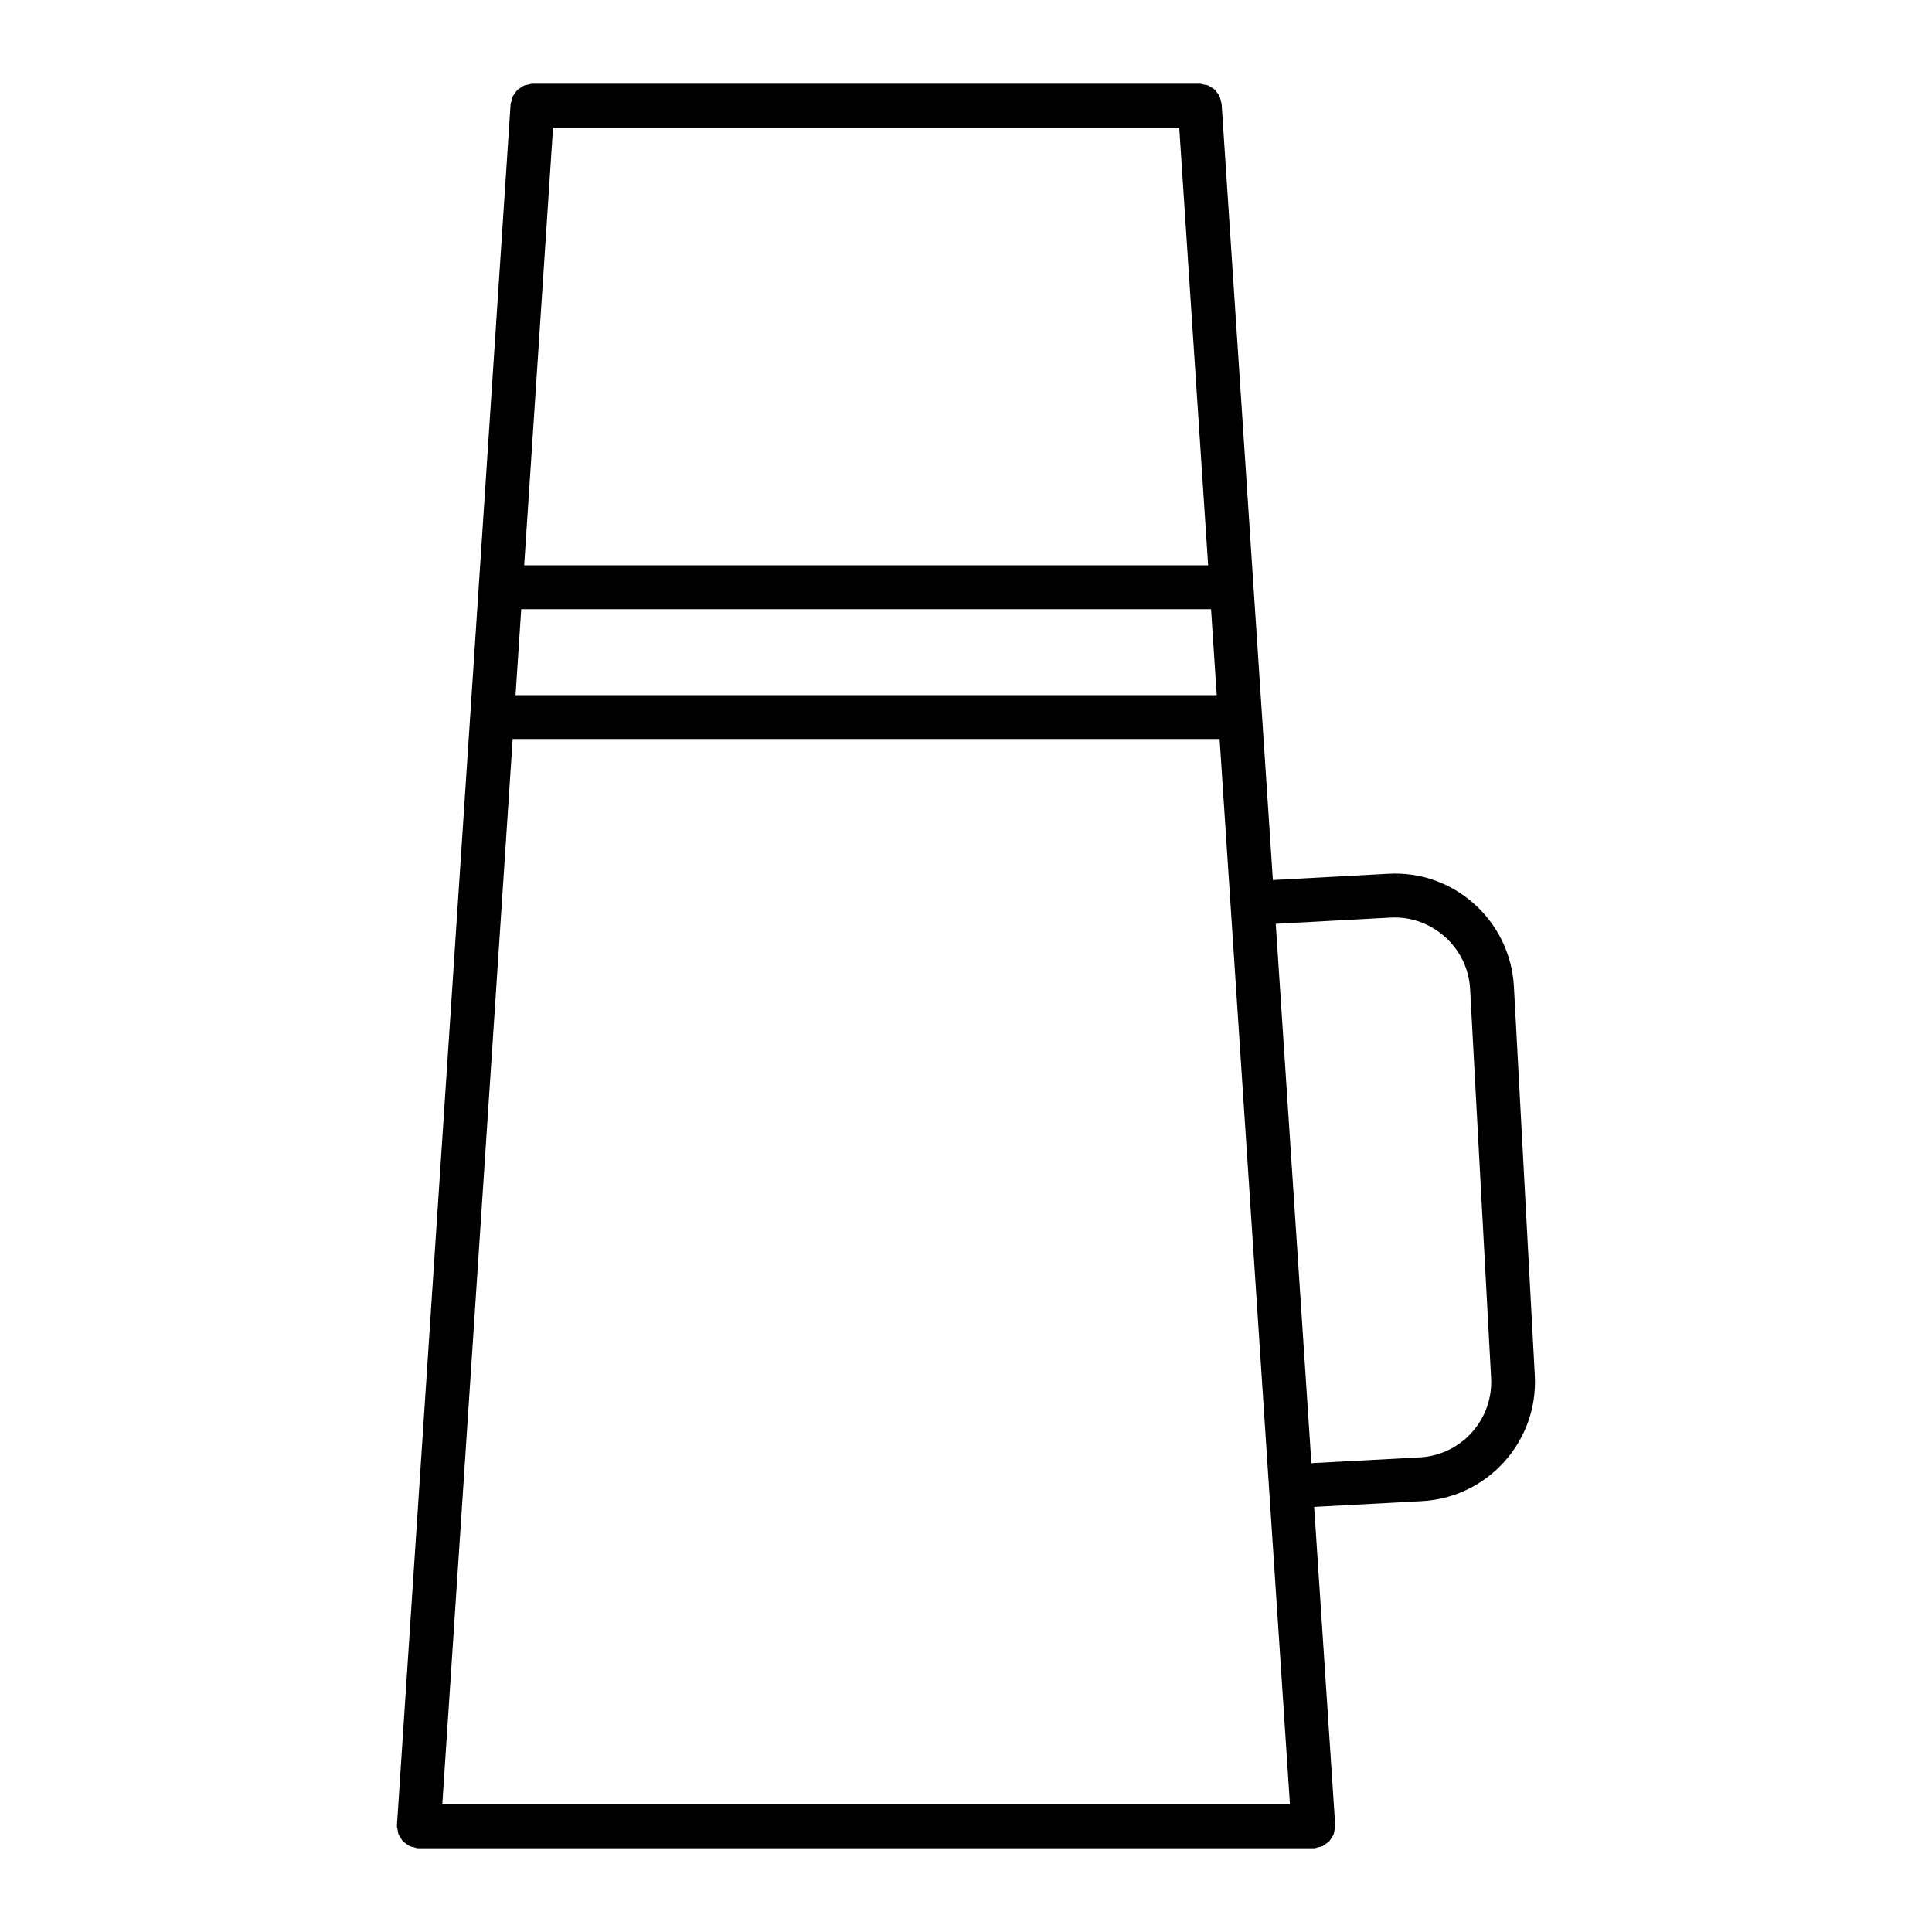 <?xml version="1.0" encoding="UTF-8"?>
<!-- Uploaded to: SVG Repo, www.svgrepo.com, Generator: SVG Repo Mixer Tools -->
<svg fill="#000000" width="800px" height="800px" version="1.1" viewBox="144 144 512 512" xmlns="http://www.w3.org/2000/svg">
 <path d="m545.2 405.43c-0.945-17.41-15.883-30.879-33.281-29.871l-30.594 1.66-13.578-205.61c-0.023-0.379-0.18-0.699-0.27-1.055-0.086-0.316-0.117-0.652-0.246-0.945-0.219-0.504-0.543-0.914-0.891-1.324-0.125-0.148-0.203-0.316-0.34-0.449-0.355-0.348-0.789-0.59-1.23-0.828-0.227-0.133-0.426-0.301-0.676-0.395-0.355-0.141-0.75-0.164-1.133-0.227-0.34-0.062-0.652-0.203-1.008-0.203h-176.84c-0.387 0-0.738 0.148-1.102 0.227-0.309 0.062-0.621 0.07-0.906 0.18-0.473 0.18-0.867 0.457-1.277 0.742-0.203 0.148-0.426 0.246-0.613 0.41-0.332 0.309-0.574 0.684-0.828 1.055-0.172 0.254-0.371 0.48-0.504 0.758-0.172 0.355-0.227 0.758-0.324 1.156-0.07 0.309-0.227 0.574-0.246 0.898l-30.113 456.01c0 0.07 0.031 0.133 0.023 0.195-0.008 0.062-0.039 0.125-0.039 0.188 0 0.324 0.141 0.613 0.188 0.922 0.07 0.395 0.094 0.797 0.234 1.156 0.133 0.34 0.348 0.629 0.543 0.938 0.203 0.316 0.371 0.652 0.637 0.93 0.254 0.27 0.574 0.457 0.875 0.676 0.301 0.219 0.566 0.465 0.914 0.621 0.355 0.164 0.758 0.219 1.148 0.309 0.309 0.07 0.574 0.219 0.898 0.242 0.125 0.008 0.254 0.016 0.379 0.016h237.05c0.133 0 0.246-0.008 0.387-0.016 0.324-0.023 0.598-0.172 0.898-0.242 0.395-0.102 0.789-0.148 1.141-0.309 0.34-0.164 0.613-0.402 0.914-0.621s0.621-0.402 0.867-0.676c0.254-0.27 0.418-0.598 0.613-0.906 0.203-0.316 0.434-0.613 0.566-0.969 0.133-0.348 0.156-0.73 0.219-1.102 0.062-0.332 0.195-0.629 0.195-0.977 0-0.07-0.039-0.133-0.039-0.195-0.008-0.07 0.031-0.125 0.023-0.188l-5.566-84.262 28.609-1.535c17.41-0.953 30.801-15.891 29.863-33.289zm-254.64-227.62h165.95l7.66 116.01h-181.26zm174.38 127.63 1.504 22.781h-185.82l1.504-22.781zm-185.08 34.406h187.35l13.09 198.34 5.551 84.012h-224.64zm240.42 190.37-28.75 1.543-9.441-142.94 30.461-1.652c10.875-0.59 20.445 7.891 21.043 18.898l5.566 103.11c0.59 10.996-7.871 20.438-18.879 21.043z"/>
</svg>